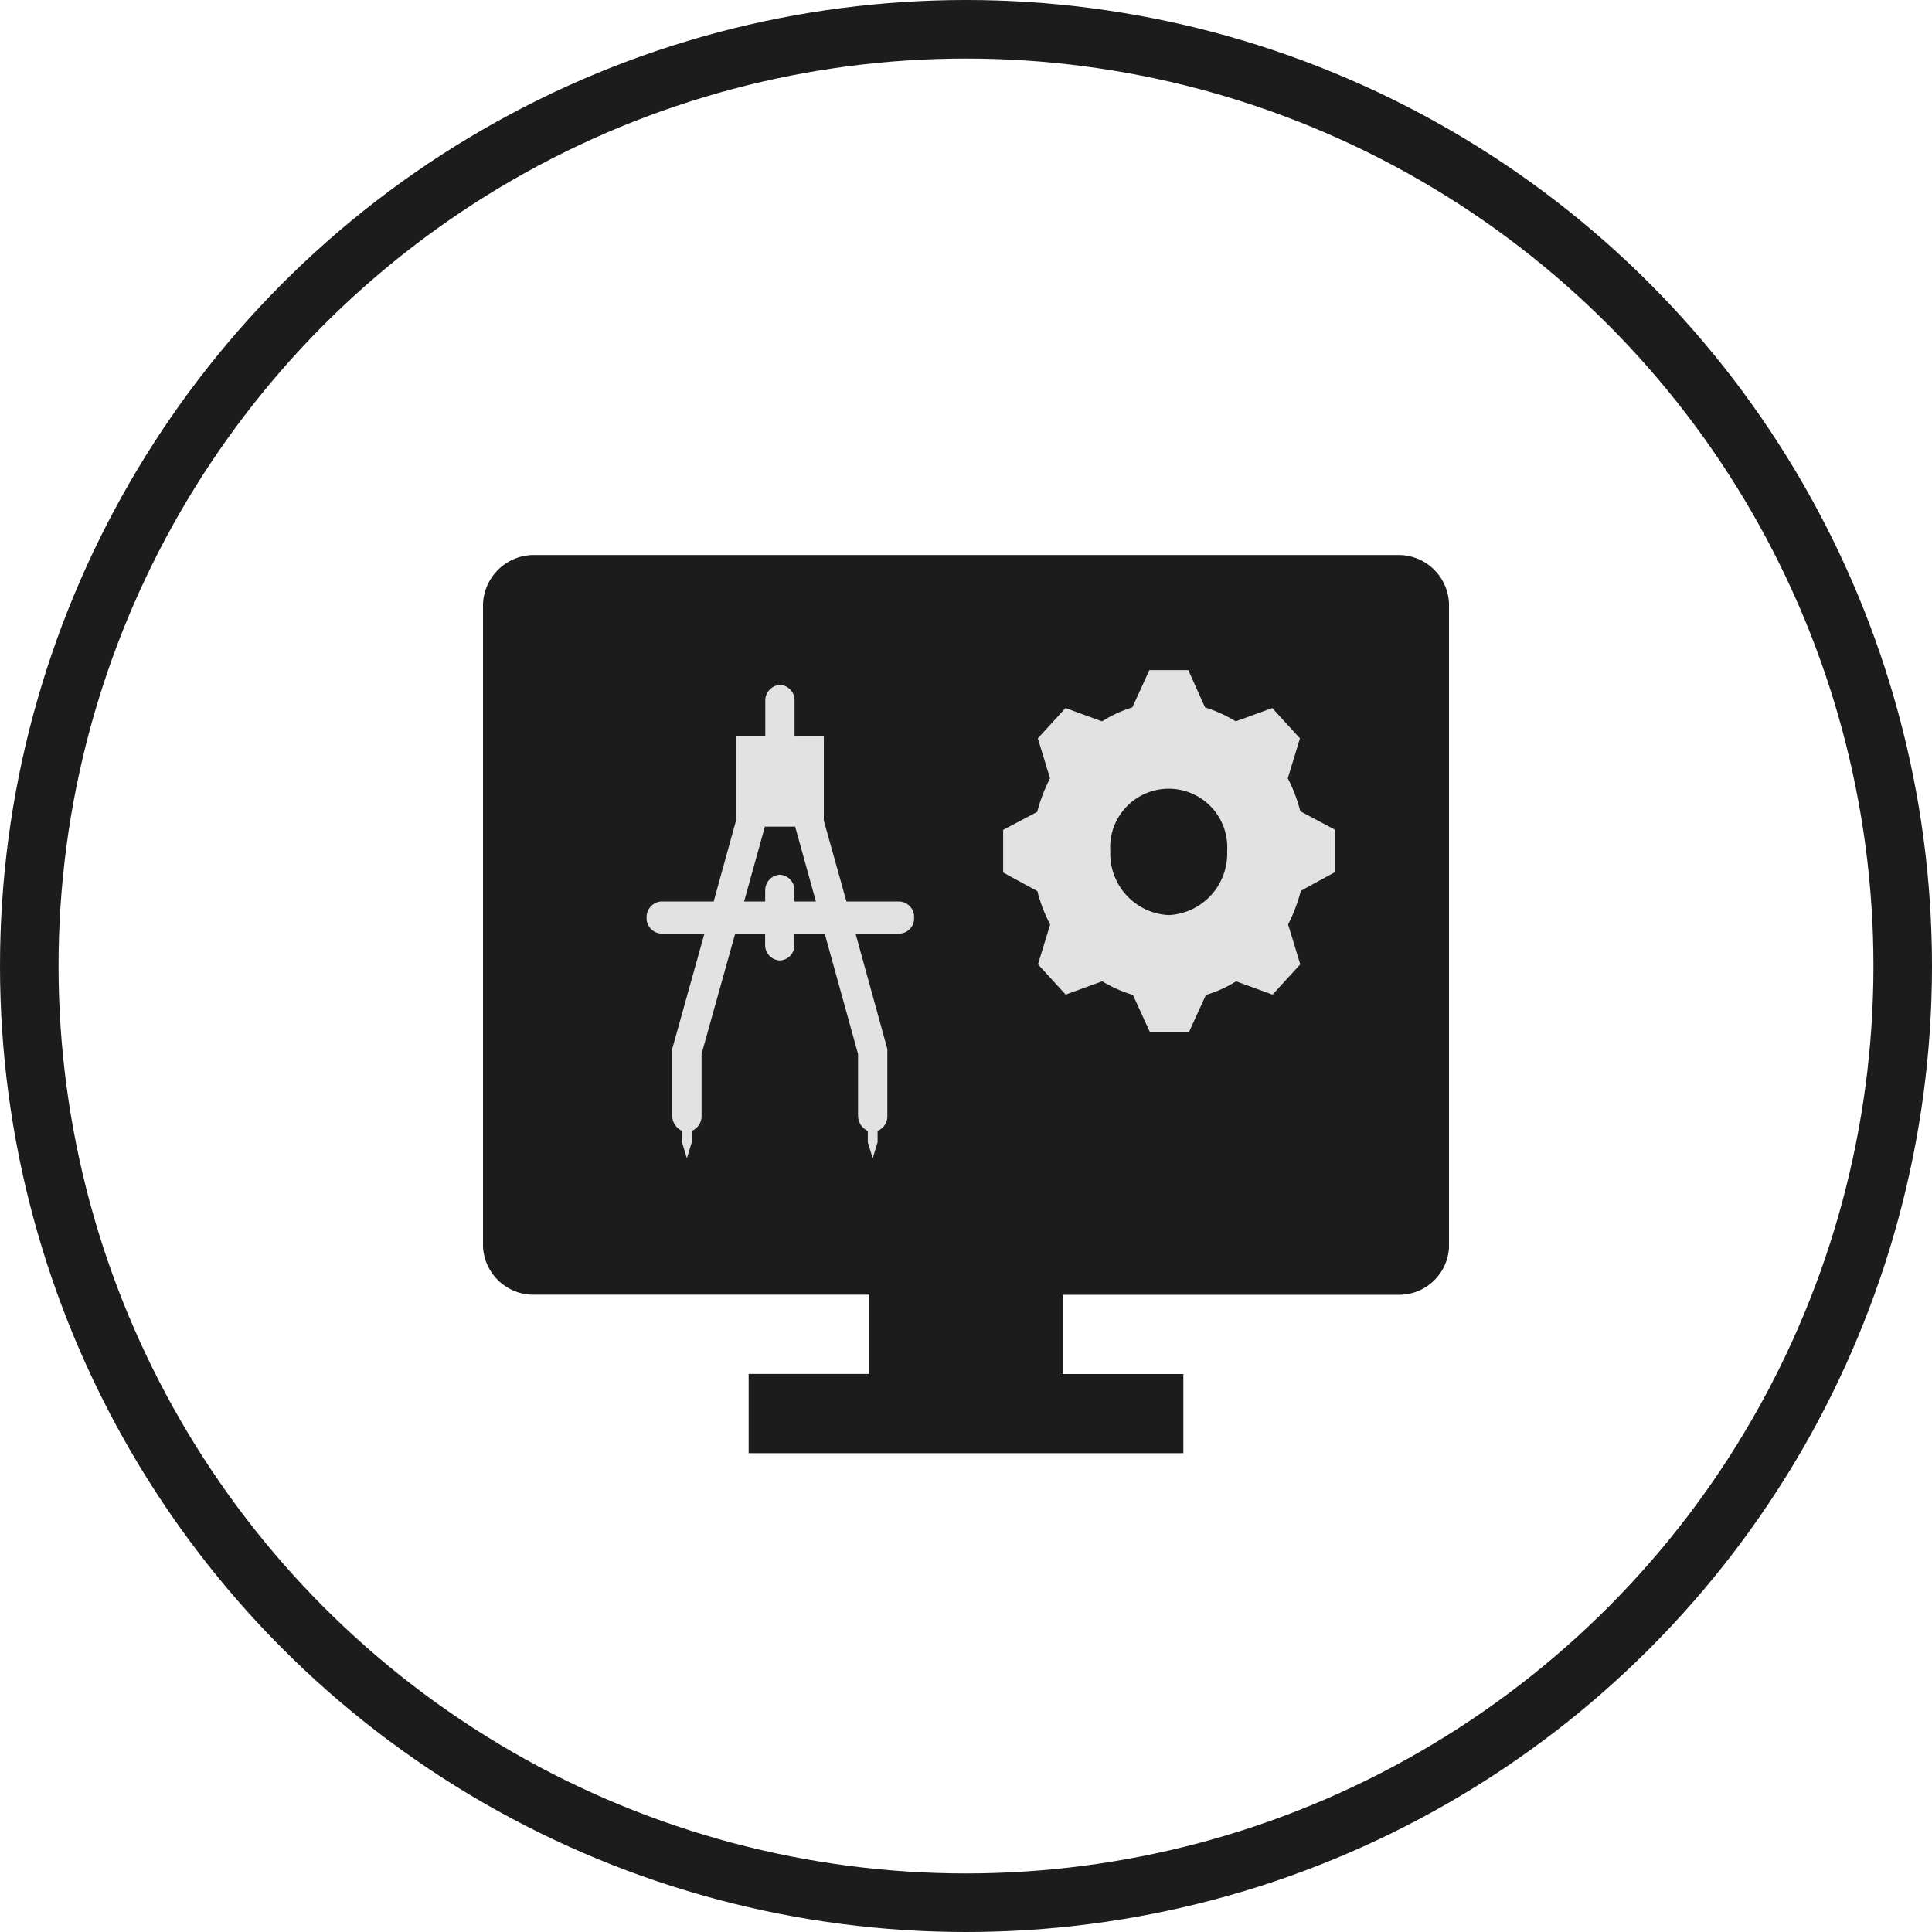 <svg xmlns="http://www.w3.org/2000/svg" xmlns:xlink="http://www.w3.org/1999/xlink" width="66" height="66" viewBox="0 0 66 66">
  <defs>
    <clipPath id="clip-path">
      <rect id="Rectangle_3479" data-name="Rectangle 3479" width="33" height="30.687" fill="#1c1c1c"/>
    </clipPath>
  </defs>
  <g id="Group_8832" data-name="Group 8832" transform="translate(-864 -205)">
    <g id="Ellipse_55" data-name="Ellipse 55" transform="translate(864 205)" fill="none" stroke="#1c1c1c" stroke-width="2">
      <circle cx="33" cy="33" r="33" stroke="none"/>
      <circle cx="33" cy="33" r="32" fill="none"/>
    </g>
    <g id="Group_8305" data-name="Group 8305" transform="translate(880.5 223.961)">
      <g id="Group_8231" data-name="Group 8231" transform="translate(0 0)">
        <g id="Group_8230" data-name="Group 8230" clip-path="url(#clip-path)">
          <path id="Path_4632" data-name="Path 4632" d="M31.35,0H1.651A1.745,1.745,0,0,0,0,1.805V23.467a1.726,1.726,0,0,0,1.651,1.8H13.2v2.708H9.075v2.707H23.925V27.979H19.8V25.271H31.35a1.709,1.709,0,0,0,1.65-1.8V1.805A1.727,1.727,0,0,0,31.35,0" transform="translate(0 0)" fill="#1c1c1c"/>
        </g>
      </g>
      <path id="Path_4633" data-name="Path 4633" d="M19.376,15.336v-.365a.526.526,0,0,0-.5-.549.534.534,0,0,0-.5.549v.365h-.72l.709-2.557H19.4l.709,2.557Zm3.591,0H21.152l-.773-2.763v-2.9h-1V8.485a.526.526,0,0,0-.5-.549.534.534,0,0,0-.5.549V9.672h-1v2.9l-.763,2.763H14.825a.534.534,0,0,0-.5.549.526.526,0,0,0,.5.548H16.3l-1.1,3.94v2.273a.577.577,0,0,0,.334.526v.388l.167.549.167-.549v-.388a.542.542,0,0,0,.334-.526v-2.1l1.149-4.112h1.023V16.8a.527.527,0,0,0,.5.549.519.519,0,0,0,.5-.549v-.366H20.41l1.138,4.112v2.1a.574.574,0,0,0,.334.526v.388l.167.549.167-.549v-.388a.543.543,0,0,0,.333-.526V20.373l-1.086-3.94h1.5a.519.519,0,0,0,.5-.548.528.528,0,0,0-.5-.549" transform="translate(-8.736 -3.5)" fill="#e2e2e2"/>
      <path id="Path_4634" data-name="Path 4634" d="M33.171,10.27a5.193,5.193,0,0,0-.426-1.125l.415-1.365-.946-1.035L30.968,7.2a4.682,4.682,0,0,0-1.051-.477l-.571-1.274h-1.33l-.582,1.274A4.311,4.311,0,0,0,26.4,7.2l-1.248-.455-.946,1.035.416,1.365a5.658,5.658,0,0,0-.437,1.148l-1.164.614v1.456L24.19,13a5.141,5.141,0,0,0,.437,1.138L24.211,15.5l.946,1.034,1.248-.454a4.568,4.568,0,0,0,1.05.465l.582,1.275h1.33l.581-1.275a4.088,4.088,0,0,0,1.03-.465l1.247.454.946-1.034-.416-1.364a5.629,5.629,0,0,0,.437-1.149l1.165-.636V10.9Zm-4.489,3.548a2.1,2.1,0,0,1-2-2.183,2,2,0,1,1,3.991,0,2.1,2.1,0,0,1-1.994,2.183" transform="translate(-5.252 -1.518)" fill="#e2e2e2"/>
    </g>
  </g>
</svg>
